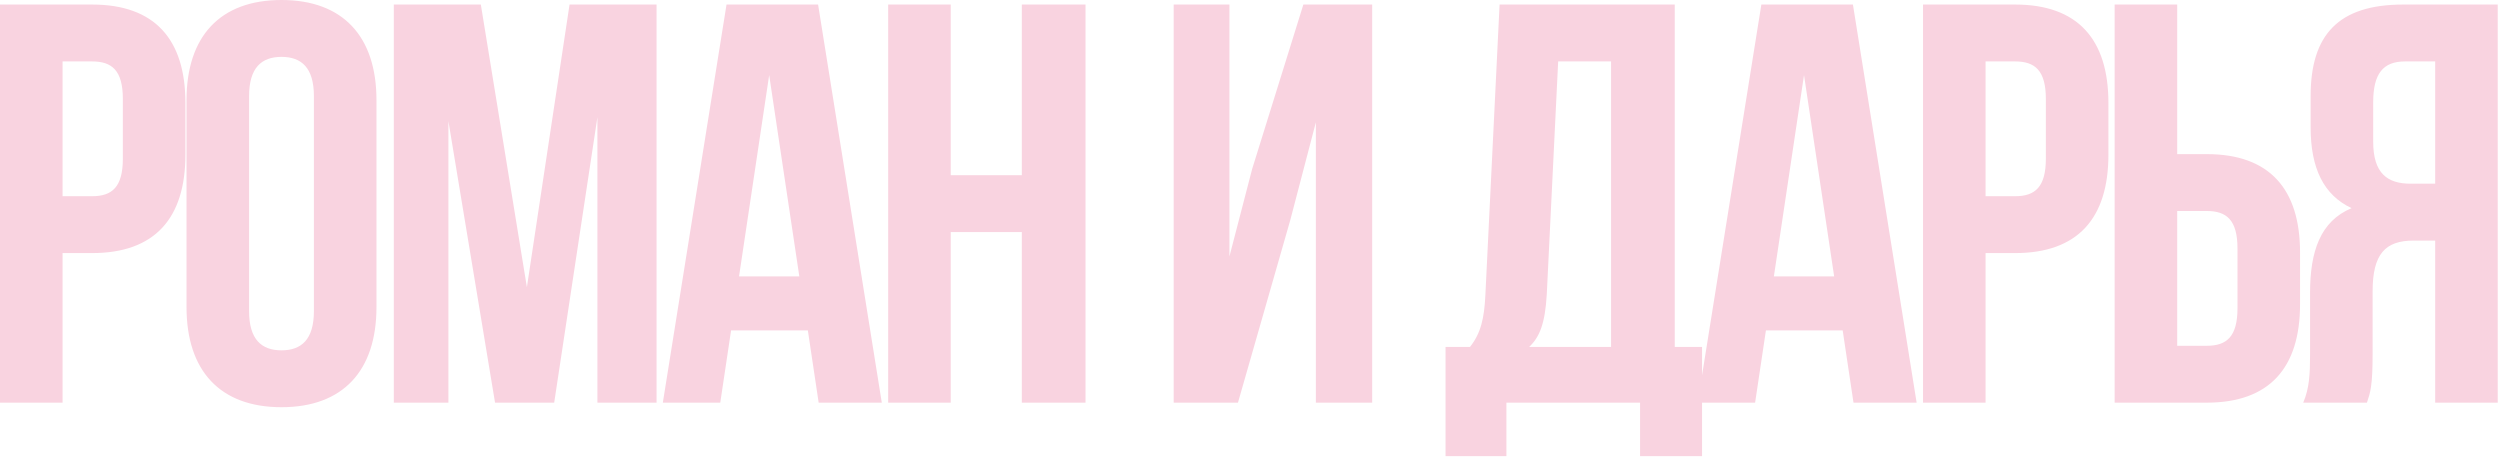 <?xml version="1.0" encoding="UTF-8"?> <svg xmlns="http://www.w3.org/2000/svg" width="386" height="71" viewBox="0 0 386 71" fill="none"><path d="M14.226 0.702C23.885 0.702 28.627 6.059 28.627 15.894L28.627 23.885C28.627 33.719 23.885 39.076 14.226 39.076H9.66L9.66 62.17H0L0 0.702L14.226 0.702ZM14.226 9.484L9.66 9.484L9.66 30.295H14.226C17.299 30.295 18.968 28.89 18.968 24.499V15.279C18.968 10.889 17.299 9.484 14.226 9.484ZM38.458 14.84L38.458 48.033C38.458 52.423 40.39 54.092 43.463 54.092C46.536 54.092 48.468 52.423 48.468 48.033L48.468 14.84C48.468 10.45 46.536 8.781 43.463 8.781C40.39 8.781 38.458 10.45 38.458 14.84ZM28.799 47.418L28.799 15.455C28.799 5.62 33.979 -6.23886e-05 43.463 -6.23886e-05C52.947 -6.23886e-05 58.127 5.62 58.127 15.455L58.127 47.418C58.127 57.253 52.947 62.873 43.463 62.873C33.979 62.873 28.799 57.253 28.799 47.418ZM74.24 0.702L81.352 44.345L87.938 0.702L101.373 0.702L101.373 62.17H92.241L92.241 18.089L85.567 62.17H76.435L69.234 18.704L69.234 62.17H60.804L60.804 0.702L74.24 0.702ZM126.313 0.702L136.148 62.17L126.401 62.17L124.732 51.018H112.878L111.209 62.17H102.341L112.175 0.702L126.313 0.702ZM118.761 11.591L114.107 42.676H123.415L118.761 11.591ZM146.793 35.827V62.17H137.134V0.702L146.793 0.702V27.046H157.769V0.702L167.604 0.702V62.17H157.769V35.827L146.793 35.827ZM199.219 33.983L191.14 62.17H181.218V0.702L189.823 0.702V39.603L193.336 26.08L201.239 0.702L211.864 0.702V62.17H203.171V18.879L199.219 33.983ZM262.797 70.425H253.226V62.17H232.59V70.425H223.194V53.565H226.97C228.639 51.457 229.166 49.174 229.341 45.574L231.536 0.702L258.582 0.702V53.565H262.797V70.425ZM240.581 9.484L238.825 45.398C238.561 50.052 237.683 52.072 236.103 53.565L248.748 53.565V9.484L240.581 9.484ZM286.092 0.702L295.927 62.17H286.18L284.511 51.018L272.657 51.018L270.989 62.17H262.12L271.954 0.702L286.092 0.702ZM278.54 11.591L273.886 42.676H283.194L278.54 11.591ZM311.138 0.702C320.797 0.702 325.539 6.059 325.539 15.894V23.885C325.539 33.719 320.797 39.076 311.138 39.076H306.572V62.17L296.913 62.17V0.702L311.138 0.702ZM311.138 9.484H306.572V30.295H311.138C314.212 30.295 315.88 28.89 315.88 24.499V15.279C315.88 10.889 314.212 9.484 311.138 9.484ZM340.727 62.17H326.501V0.702L336.16 0.702V23.797L340.727 23.797C350.386 23.797 355.128 29.153 355.128 38.988V46.979C355.128 56.814 350.386 62.17 340.727 62.17ZM336.16 53.389H340.727C343.8 53.389 345.468 51.984 345.468 47.594V38.373C345.468 33.983 343.8 32.578 340.727 32.578H336.16V53.389ZM365.454 62.17H355.619C356.585 59.887 356.673 57.692 356.673 54.706V45.223C356.673 38.813 358.254 34.159 363.083 32.139C358.781 30.119 356.761 25.992 356.761 19.67V14.84C356.761 5.356 361.064 0.702 371.074 0.702L385.651 0.702V62.17H375.992V37.144H372.655C368.264 37.144 366.332 39.252 366.332 44.959V54.619C366.332 59.624 365.981 60.59 365.454 62.17ZM375.992 9.484H371.338C367.913 9.484 366.42 11.415 366.42 15.806V21.865C366.42 26.782 368.616 28.363 372.216 28.363H375.992V9.484Z" fill="#F9D3E0"></path></svg> 